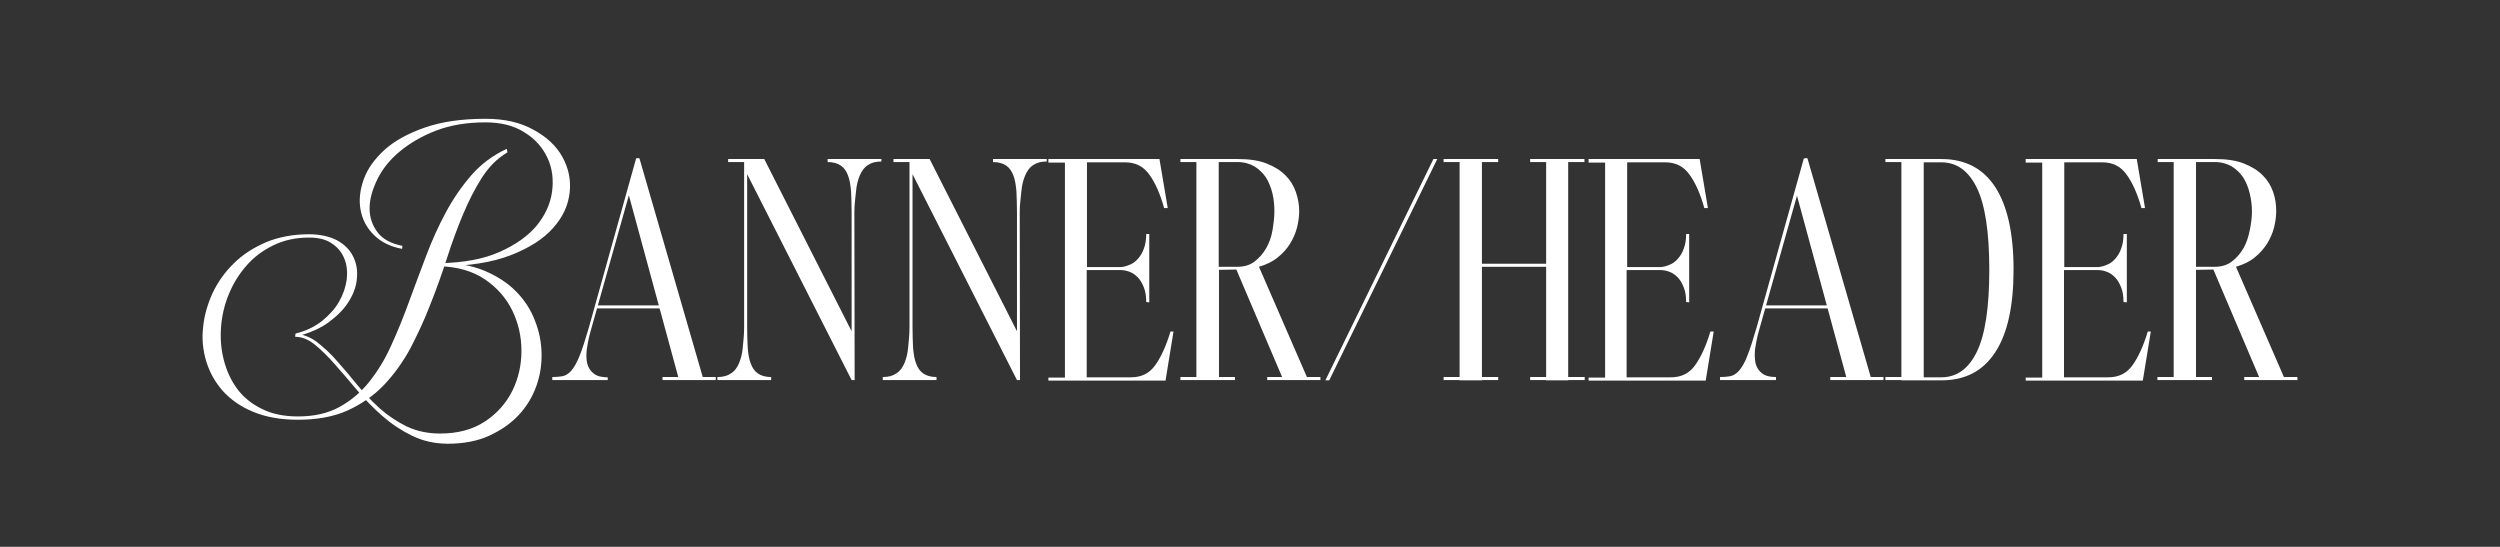 <?xml version="1.0" encoding="utf-8"?>
<!-- Generator: Adobe Illustrator 26.3.1, SVG Export Plug-In . SVG Version: 6.00 Build 0)  -->
<svg version="1.1" data-id="Layer_1" xmlns="http://www.w3.org/2000/svg" xmlns:xlink="http://www.w3.org/1999/xlink" x="0px" y="0px"
	 viewBox="0 0 90.71 19.84" style="enable-background:new 0 0 90.71 19.84;" xml:space="preserve">
<rect x="0" y="0" width="90.71" height="19.84" fill="#333333" stroke="none"/>
<style type="text/css">
	.st0{enable-background:new    ;}
	.st1{fill:#FFFFFF;}
</style>
<g class="st0">
	<path class="st1" d="M18.41,5.53c-0.36,0.21-0.67,0.52-0.92,0.91s-0.48,0.84-0.69,1.34s-0.4,1.02-0.58,1.58
		c-0.18,0.56-0.38,1.12-0.6,1.67c-0.21,0.56-0.46,1.08-0.72,1.59c-0.27,0.5-0.59,0.95-0.96,1.34c-0.37,0.39-0.82,0.7-1.32,0.93
		c-0.51,0.23-1.11,0.34-1.81,0.34c-0.63,0-1.18-0.1-1.63-0.29c-0.46-0.19-0.82-0.45-1.1-0.76c-0.28-0.32-0.48-0.68-0.6-1.08
		c-0.12-0.4-0.16-0.81-0.11-1.23c0.04-0.42,0.16-0.83,0.34-1.23c0.19-0.4,0.44-0.76,0.77-1.08C8.8,9.24,9.19,8.99,9.65,8.79
		c0.46-0.19,0.98-0.29,1.56-0.29c0.41,0,0.75,0.08,1.02,0.22c0.27,0.15,0.46,0.34,0.58,0.58c0.12,0.24,0.17,0.5,0.14,0.79
		c-0.02,0.29-0.12,0.57-0.29,0.84c-0.17,0.28-0.42,0.53-0.73,0.76s-0.71,0.4-1.18,0.52l-0.02-0.11c0.37-0.09,0.68-0.24,0.95-0.45
		c0.26-0.21,0.47-0.44,0.62-0.7s0.24-0.53,0.28-0.8c0.03-0.27,0.01-0.52-0.08-0.75c-0.09-0.23-0.24-0.42-0.45-0.56
		c-0.21-0.15-0.49-0.22-0.83-0.22c-0.48,0-0.91,0.09-1.3,0.28C9.53,9.09,9.21,9.33,8.94,9.64s-0.48,0.65-0.64,1.04
		c-0.16,0.39-0.25,0.79-0.28,1.19c-0.03,0.41,0,0.8,0.1,1.19c0.1,0.39,0.26,0.74,0.48,1.04s0.52,0.55,0.89,0.73
		c0.37,0.19,0.81,0.28,1.32,0.28c0.58,0,1.08-0.11,1.5-0.34c0.42-0.23,0.78-0.53,1.09-0.92c0.31-0.39,0.58-0.83,0.8-1.33
		c0.23-0.5,0.44-1.02,0.64-1.57c0.2-0.55,0.41-1.1,0.62-1.66c0.21-0.56,0.45-1.09,0.72-1.59c0.27-0.5,0.58-0.95,0.93-1.35
		s0.78-0.72,1.28-0.95L18.41,5.53z M15.98,9.54c0.6,0,1.13,0.09,1.59,0.28c0.45,0.19,0.83,0.43,1.14,0.74
		c0.31,0.31,0.54,0.66,0.69,1.05c0.16,0.39,0.24,0.79,0.25,1.2c0.01,0.41-0.05,0.81-0.19,1.2c-0.14,0.39-0.35,0.74-0.64,1.05
		c-0.29,0.31-0.64,0.55-1.07,0.75c-0.42,0.19-0.92,0.29-1.5,0.29c-0.47,0-0.91-0.1-1.3-0.29c-0.39-0.19-0.75-0.43-1.08-0.72
		c-0.33-0.29-0.63-0.6-0.91-0.93c-0.28-0.33-0.54-0.64-0.8-0.93c-0.25-0.29-0.5-0.53-0.73-0.72s-0.48-0.29-0.72-0.29l0.01-0.11
		c0.28,0.02,0.54,0.12,0.78,0.3c0.24,0.19,0.49,0.41,0.72,0.68c0.24,0.27,0.48,0.55,0.73,0.86s0.53,0.59,0.82,0.86
		c0.29,0.26,0.62,0.48,0.98,0.66c0.36,0.17,0.76,0.26,1.22,0.26c0.65,0,1.19-0.15,1.63-0.44c0.44-0.29,0.77-0.67,0.99-1.11
		c0.22-0.45,0.33-0.93,0.33-1.45c0-0.52-0.11-1-0.33-1.46c-0.22-0.45-0.55-0.83-0.99-1.13c-0.44-0.3-0.99-0.46-1.65-0.48L15.98,9.54
		z M14.59,9.03c-0.43-0.08-0.77-0.25-1.03-0.51c-0.26-0.26-0.42-0.57-0.48-0.92c-0.06-0.35-0.02-0.71,0.12-1.1
		c0.14-0.39,0.4-0.74,0.76-1.07c0.37-0.33,0.85-0.59,1.45-0.8c0.6-0.21,1.33-0.32,2.2-0.32c0.69,0,1.27,0.13,1.75,0.4
		c0.48,0.26,0.83,0.59,1.05,0.99s0.31,0.83,0.26,1.28c-0.05,0.46-0.24,0.89-0.6,1.29c-0.35,0.4-0.87,0.73-1.54,0.99
		s-1.53,0.4-2.56,0.4V9.55c0.86-0.02,1.58-0.15,2.16-0.41c0.58-0.26,1.02-0.57,1.34-0.95c0.31-0.38,0.5-0.79,0.56-1.23
		c0.06-0.44,0.01-0.85-0.16-1.22c-0.17-0.37-0.44-0.69-0.83-0.93c-0.38-0.25-0.86-0.37-1.43-0.37c-0.67,0-1.27,0.1-1.79,0.3
		c-0.52,0.2-0.96,0.46-1.32,0.76s-0.63,0.64-0.81,1.01s-0.28,0.72-0.28,1.05c0,0.33,0.1,0.62,0.29,0.87
		c0.19,0.25,0.49,0.41,0.9,0.49L14.59,9.03z"/>
	<path class="st1" d="M22.07,13.79h-2.03v-0.11c0.14,0,0.26-0.01,0.37-0.03c0.11-0.02,0.22-0.09,0.32-0.2
		c0.1-0.12,0.2-0.29,0.3-0.54c0.1-0.25,0.21-0.59,0.34-1.04l1.71-6.12l0.08,0.12l-0.05,0.18l-1.69,6c-0.06,0.22-0.1,0.43-0.13,0.63
		c-0.02,0.2-0.02,0.37,0.02,0.52c0.04,0.15,0.12,0.27,0.24,0.36c0.12,0.09,0.28,0.13,0.5,0.13V13.79z M24.56,11.08v0.11H21.6
		l0.08-0.11H24.56z M25.53,13.79h-0.89l-1.87-6.88l0.32-1.17h0.11L25.53,13.79z M25.97,13.68v0.11h-1.93v-0.11H25.97z"/>
	<path class="st1" d="M27.11,6.32v5.55c0,0.28,0.01,0.53,0.02,0.75c0.02,0.23,0.05,0.42,0.11,0.57c0.06,0.16,0.14,0.28,0.26,0.36
		c0.11,0.08,0.27,0.13,0.48,0.13v0.11h-1.95v-0.11c0.2,0,0.36-0.04,0.49-0.13c0.13-0.08,0.22-0.2,0.29-0.36
		c0.07-0.16,0.12-0.35,0.14-0.57S27,12.15,27,11.87V5.88h-0.58V5.77h1.31l3.17,6.25V7.69c0-0.28-0.01-0.53-0.02-0.75
		c-0.02-0.22-0.05-0.42-0.11-0.57c-0.06-0.16-0.14-0.28-0.26-0.36c-0.11-0.08-0.28-0.13-0.48-0.13V5.77h1.95v0.09
		c-0.2,0-0.36,0.04-0.49,0.13c-0.13,0.08-0.22,0.21-0.29,0.37c-0.07,0.16-0.12,0.35-0.14,0.58S31,7.41,31,7.69l0.01,6.1H30.9
		L27.11,6.32z"/>
	<path class="st1" d="M33.11,6.32v5.55c0,0.28,0.01,0.53,0.02,0.75c0.02,0.23,0.05,0.42,0.11,0.57c0.06,0.16,0.14,0.28,0.26,0.36
		c0.11,0.08,0.27,0.13,0.48,0.13v0.11h-1.95v-0.11c0.2,0,0.36-0.04,0.49-0.13c0.13-0.08,0.22-0.2,0.29-0.36
		c0.07-0.16,0.12-0.35,0.14-0.57S33,12.15,33,11.87V5.88h-0.58V5.77h1.31l3.17,6.25V7.69c0-0.28-0.01-0.53-0.02-0.75
		c-0.02-0.22-0.05-0.42-0.11-0.57c-0.06-0.16-0.14-0.28-0.26-0.36c-0.11-0.08-0.28-0.13-0.48-0.13V5.77h1.95v0.09
		c-0.2,0-0.36,0.04-0.49,0.13c-0.13,0.08-0.22,0.21-0.29,0.37c-0.07,0.16-0.12,0.35-0.14,0.58S37,7.41,37,7.69l0.01,6.1H36.9
		L33.11,6.32z"/>
	<path class="st1" d="M40.98,9.61c0.11-0.04,0.21-0.11,0.3-0.21s0.17-0.22,0.22-0.37c0.06-0.15,0.09-0.33,0.09-0.54h0.11v2.48
		l-0.11-0.01c0-0.21-0.03-0.4-0.09-0.54c-0.06-0.15-0.13-0.27-0.22-0.36s-0.19-0.16-0.3-0.2s-0.21-0.06-0.31-0.06h-1.24v3.89h1.61
		c0.37,0,0.66-0.14,0.87-0.43c0.21-0.29,0.4-0.7,0.56-1.23h0.11l-0.29,1.78h-4.25v-0.11h0.6v-7.8h-0.6V5.77h4.03l0.3,1.78h-0.13
		c-0.15-0.54-0.34-0.95-0.55-1.23c-0.21-0.29-0.5-0.43-0.87-0.43h-1.38v3.8h1.24C40.77,9.68,40.87,9.66,40.98,9.61z"/>
	<path class="st1" d="M43.41,13.68v-7.8h-0.58V5.77h2.08c0.41,0,0.76,0.05,1.04,0.16c0.28,0.11,0.51,0.25,0.69,0.43
		s0.3,0.38,0.38,0.61s0.12,0.46,0.12,0.69c0,0.2-0.03,0.4-0.08,0.6c-0.05,0.2-0.14,0.4-0.25,0.58c-0.11,0.18-0.26,0.35-0.45,0.5
		c-0.18,0.15-0.41,0.26-0.68,0.34l1.74,4h0.49v0.11h-1.93v-0.11h0.54l-1.66-3.9l-0.63,0.01v3.89h0.58v0.11h-1.98v-0.11H43.41z
		 M44.9,9.68c0.24,0,0.45-0.06,0.62-0.19c0.17-0.13,0.31-0.29,0.42-0.48c0.11-0.19,0.19-0.41,0.23-0.65s0.07-0.47,0.07-0.69
		s-0.02-0.44-0.07-0.65s-0.13-0.41-0.23-0.57c-0.11-0.17-0.25-0.3-0.42-0.41c-0.17-0.1-0.38-0.16-0.62-0.16h-0.68v3.8H44.9z"/>
	<path class="st1" d="M52.01,5.77h0.14l-3.92,8.03h-0.14L52.01,5.77z"/>
	<path class="st1" d="M53.19,5.77v0.11h-0.23h-0.58V5.77H53.19z M53.19,13.68v0.11h-0.81v-0.11H53.19z M52.96,5.77h0.81v8.03h-0.81
		V5.77z M53.15,9.57h3.52v0.11h-3.52V9.57z M54.36,5.88h-0.58h-0.23V5.77h0.81V5.88z M54.36,13.79h-0.81v-0.11h0.81V13.79z
		 M56.32,5.77v0.11H56.1h-0.58V5.77H56.32z M56.32,13.68v0.11h-0.8v-0.11H56.32z M56.1,5.77h0.8v8.03h-0.8V5.77z M57.5,5.88h-0.6
		h-0.22V5.77h0.81V5.88z M57.5,13.79h-0.81v-0.11h0.81V13.79z"/>
	<path class="st1" d="M60.57,9.61c0.11-0.04,0.21-0.11,0.3-0.21s0.17-0.22,0.22-0.37c0.06-0.15,0.09-0.33,0.09-0.54h0.11v2.48
		l-0.11-0.01c0-0.21-0.03-0.4-0.09-0.54c-0.06-0.15-0.13-0.27-0.22-0.36s-0.19-0.16-0.3-0.2c-0.11-0.04-0.21-0.06-0.31-0.06h-1.24
		v3.89h1.61c0.37,0,0.66-0.14,0.87-0.43c0.21-0.29,0.4-0.7,0.56-1.23h0.12l-0.29,1.78h-4.25v-0.11h0.6v-7.8h-0.6V5.77h4.03l0.3,1.78
		h-0.13c-0.15-0.54-0.34-0.95-0.55-1.23c-0.21-0.29-0.5-0.43-0.87-0.43h-1.38v3.8h1.24C60.36,9.68,60.46,9.66,60.57,9.61z"/>
	<path class="st1" d="M64.44,13.79h-2.03v-0.11c0.14,0,0.26-0.01,0.37-0.03c0.11-0.02,0.22-0.09,0.32-0.2
		c0.1-0.12,0.21-0.29,0.3-0.54c0.1-0.25,0.21-0.59,0.34-1.04l1.71-6.12l0.08,0.12L65.5,6.04l-1.69,6c-0.06,0.22-0.1,0.43-0.13,0.63
		c-0.02,0.2-0.01,0.37,0.02,0.52c0.04,0.15,0.12,0.27,0.24,0.36c0.12,0.09,0.28,0.13,0.5,0.13V13.79z M66.93,11.08v0.11h-2.96
		l0.08-0.11H66.93z M67.91,13.79h-0.89l-1.87-6.88l0.32-1.17h0.11L67.91,13.79z M68.34,13.68v0.11h-1.93v-0.11H68.34z"/>
	<path class="st1" d="M69.22,5.77v0.11h-0.81V5.77H69.22z M69.22,13.68v0.11h-0.81v-0.11H69.22z M68.99,5.77h0.81v8.03h-0.81V5.77z
		 M69.54,5.88l0.26-0.11h0.64c0.86,0,1.51,0.34,1.95,1.01s0.67,1.67,0.67,3s-0.22,2.33-0.67,3.01s-1.09,1.01-1.95,1.01h-0.7
		l0.01-0.11h0.69c0.56,0,0.99-0.31,1.29-0.93c0.3-0.62,0.45-1.61,0.45-2.97c0-1.36-0.15-2.35-0.45-2.97
		c-0.3-0.62-0.73-0.93-1.29-0.93H69.54z"/>
	<path class="st1" d="M76.44,9.61c0.11-0.04,0.21-0.11,0.3-0.21s0.17-0.22,0.22-0.37c0.06-0.15,0.09-0.33,0.09-0.54h0.12v2.48
		l-0.12-0.01c0-0.21-0.03-0.4-0.09-0.54c-0.06-0.15-0.13-0.27-0.22-0.36s-0.19-0.16-0.3-0.2c-0.11-0.04-0.21-0.06-0.31-0.06h-1.24
		v3.89h1.61c0.37,0,0.66-0.14,0.87-0.43c0.21-0.29,0.4-0.7,0.56-1.23h0.11l-0.29,1.78h-4.25v-0.11h0.6v-7.8h-0.6V5.77h4.03l0.3,1.78
		h-0.13c-0.15-0.54-0.34-0.95-0.55-1.23c-0.21-0.29-0.5-0.43-0.87-0.43h-1.38v3.8h1.24C76.23,9.68,76.33,9.66,76.44,9.61z"/>
	<path class="st1" d="M78.87,13.68v-7.8h-0.58V5.77h2.08c0.41,0,0.76,0.05,1.04,0.16c0.28,0.11,0.51,0.25,0.69,0.43
		s0.3,0.38,0.38,0.61c0.08,0.23,0.11,0.46,0.11,0.69c0,0.2-0.03,0.4-0.08,0.6s-0.14,0.4-0.25,0.58c-0.12,0.18-0.26,0.35-0.45,0.5
		c-0.18,0.15-0.41,0.26-0.68,0.34l1.74,4h0.49v0.11h-1.93v-0.11h0.54l-1.66-3.9l-0.63,0.01v3.89h0.58v0.11h-1.98v-0.11H78.87z
		 M80.36,9.68c0.24,0,0.45-0.06,0.62-0.19c0.17-0.13,0.31-0.29,0.42-0.48c0.11-0.19,0.18-0.41,0.23-0.65s0.08-0.47,0.08-0.69
		s-0.03-0.44-0.08-0.65s-0.13-0.41-0.23-0.57c-0.11-0.17-0.25-0.3-0.42-0.41c-0.17-0.1-0.38-0.16-0.62-0.16h-0.68v3.8H80.36z"/>
</g>
</svg>
